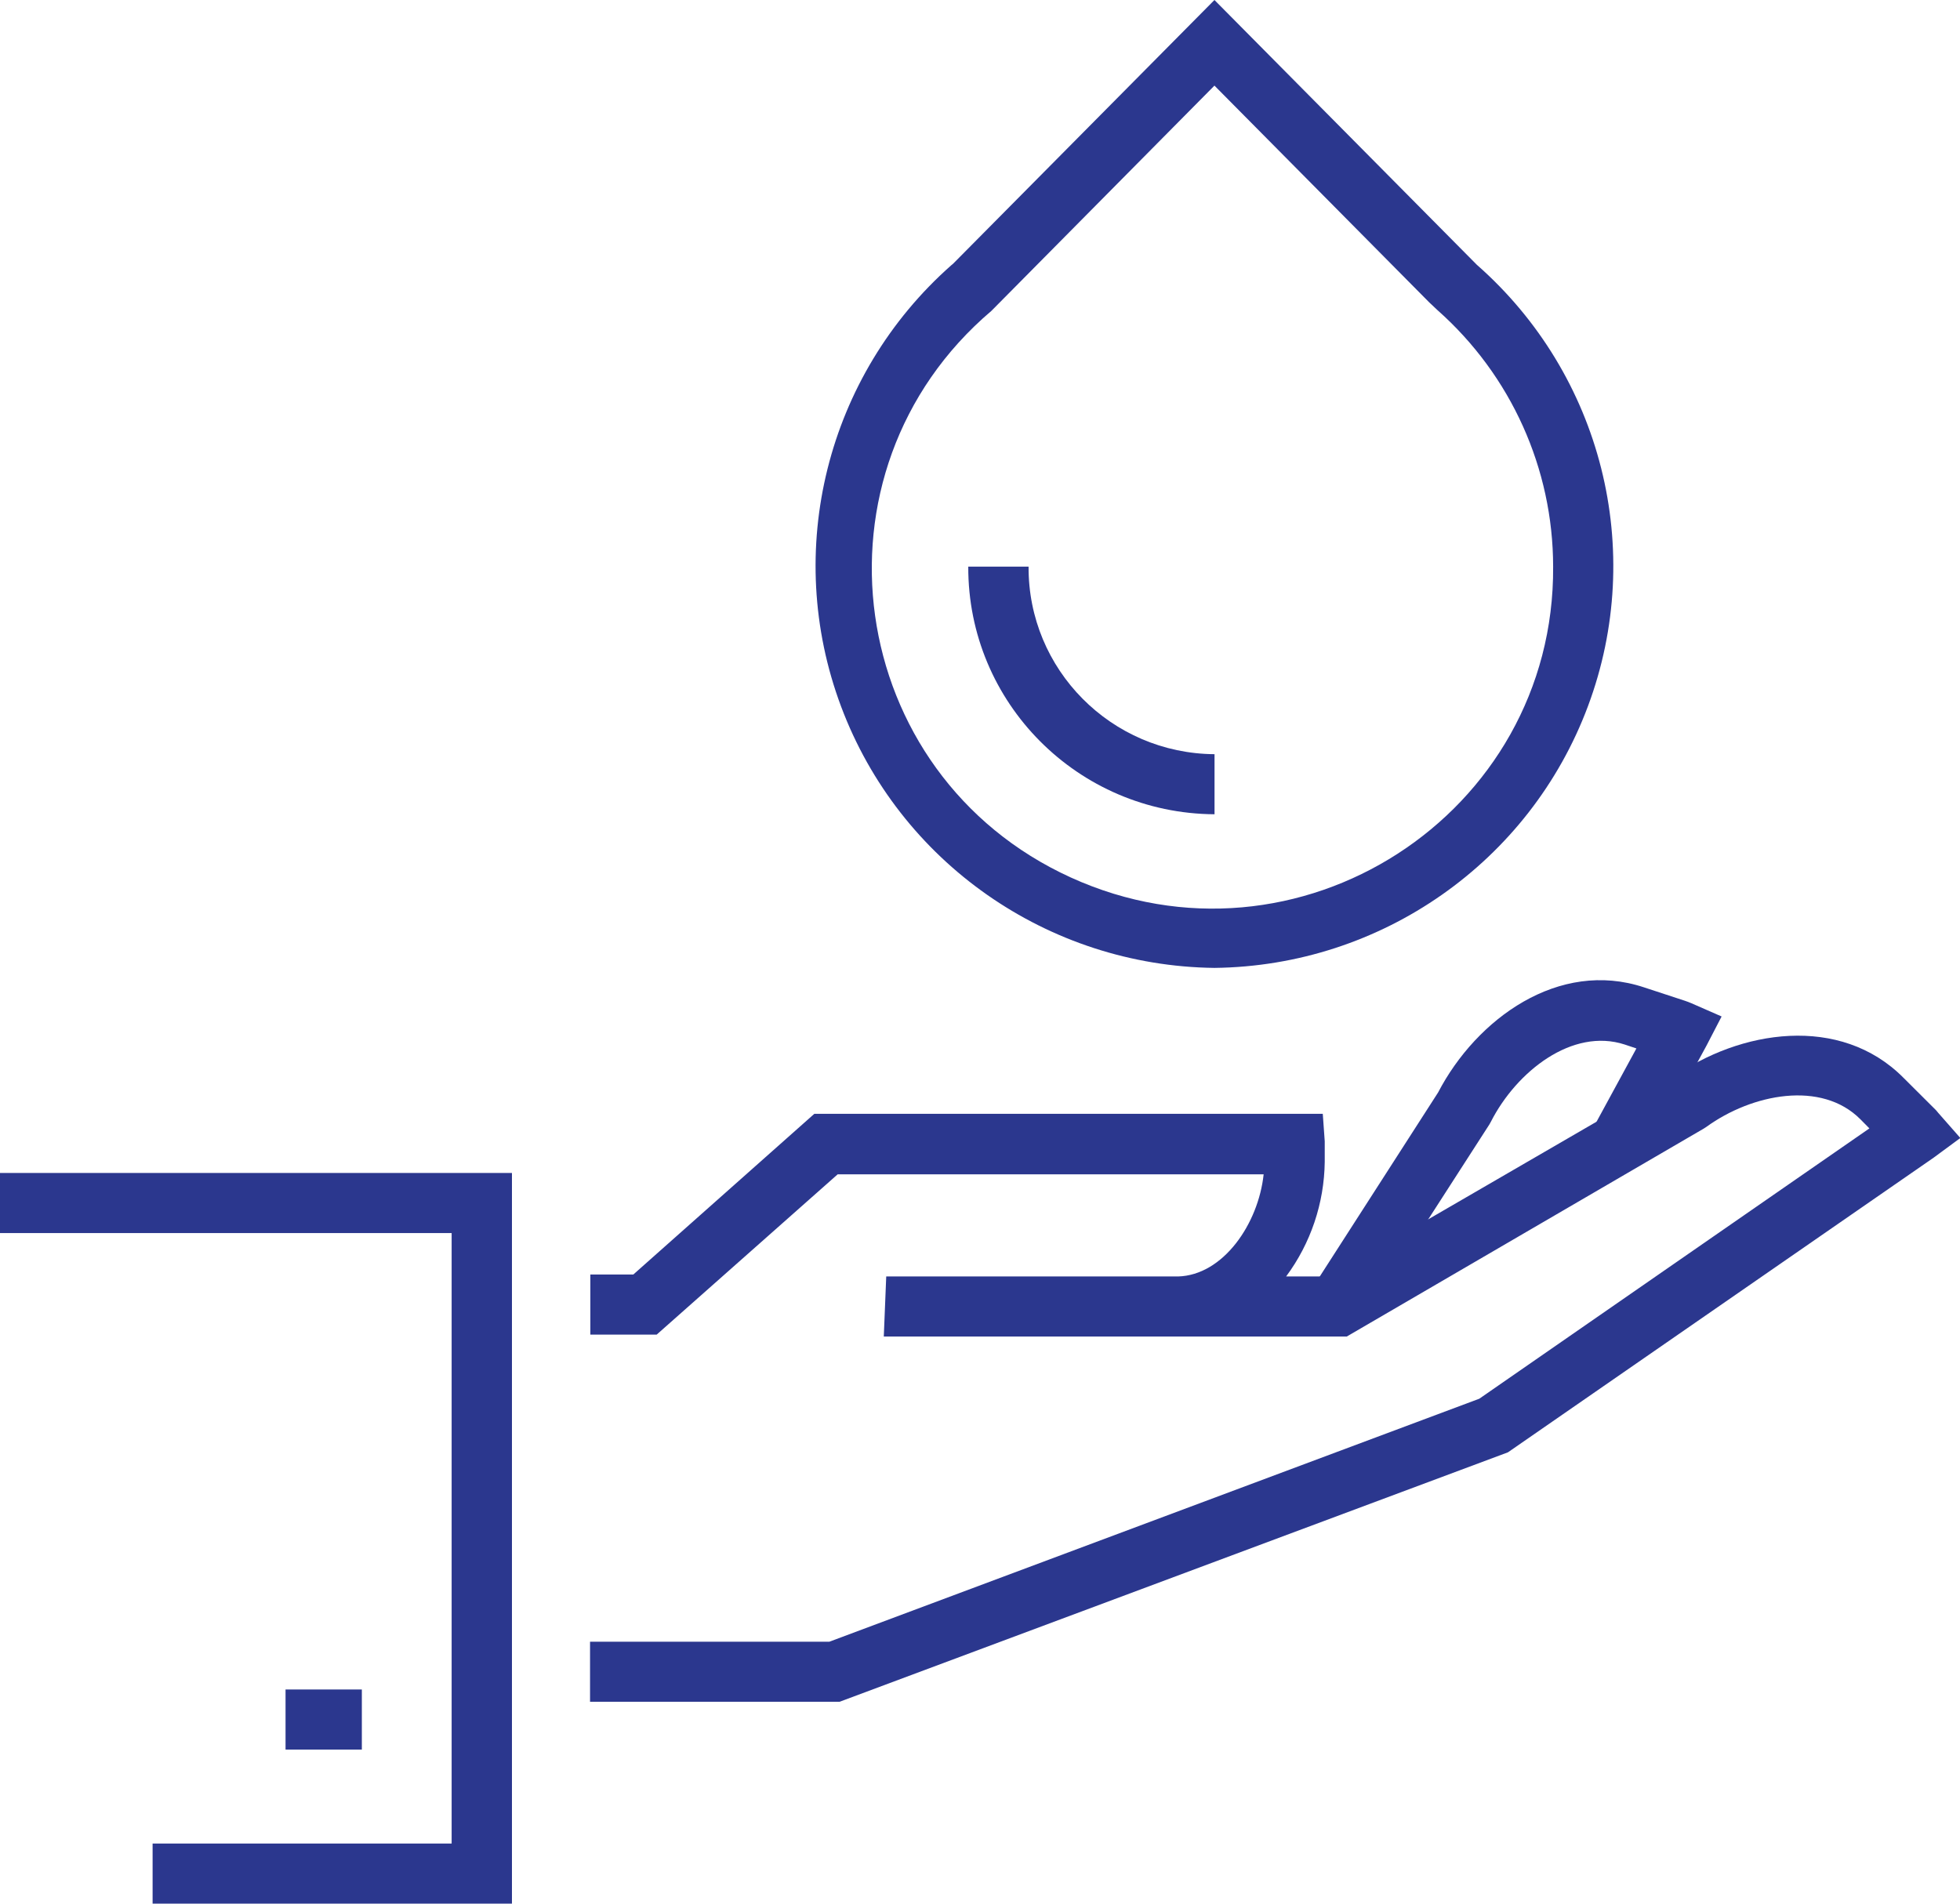 <svg xmlns="http://www.w3.org/2000/svg" xmlns:xlink="http://www.w3.org/1999/xlink" fill="none" version="1.1" width="70" height="68" viewBox="0 0 70 68"><defs><clipPath id="master_svg0_890_9064"><rect x="0" y="0" width="70" height="68" rx="0"/></clipPath></defs><g clip-path="url(#master_svg0_890_9064)"><g><path d="M48.862,46.887L47.053,45.723L51.361,39.023C52.734,36.389,55.67,34.259,58.712,35.268L60.166,35.745C60.253,35.772,60.328,35.804,60.409,35.837L61.486,36.309L60.947,37.349L58.874,41.158L56.984,40.134L58.443,37.451L58.028,37.312C56.154,36.7,54.162,38.272,53.246,40.069L53.192,40.166L48.862,46.887Z" fill="#2B378E" fill-opacity="1"/></g><g><path d="M29.986,60.788L21.073,60.788L21.073,58.643L29.62,58.643L52.832,49.963L66.764,40.307L66.446,39.985C65.052,38.58,62.569,39.073,60.942,40.253L60.851,40.312L48.098,47.742L31.564,47.742L31.651,45.596L42.072,45.596C43.687,45.553,44.942,43.713,45.13,41.948L29.916,41.948L23.454,47.672L21.084,47.672L21.084,45.526L22.619,45.526L29.082,39.787L47.242,39.787L47.312,40.768L47.312,41.503C47.294,42.978,46.812,44.41,45.933,45.596L47.516,45.596L50.791,43.681L59.725,38.499C62.133,36.782,65.725,36.225,67.981,38.499L69.058,39.572C69.117,39.626,69.171,39.685,69.22,39.749L70.012,40.65L69.058,41.353L53.855,51.878L29.986,60.788ZM18.284,67.998L5.45,67.998L5.45,65.853L16.13,65.853L16.13,44.046L0,44.046L0,41.9L18.284,41.9L18.284,67.998Z" fill="#2B378E" fill-opacity="1"/></g><g><path d="M10.198,60.35L12.923,60.35L12.923,62.496L10.198,62.496L10.198,60.35ZM43.373,34.574C37.417,34.503,32.118,30.791,30.037,25.232C27.956,19.674,29.52,13.412,33.975,9.474L34.035,9.425L43.373,0L52.744,9.458C57.213,13.388,58.792,19.654,56.715,25.22C54.638,30.787,49.335,34.505,43.373,34.574ZM43.373,3.058L35.408,11.104C28.64,16.855,30.154,27.661,38.245,31.345C46.335,35.03,55.53,29.101,55.469,20.24C55.467,16.739,53.964,13.405,51.338,11.078L51.042,10.799L43.373,3.058Z" fill="#2B378E" fill-opacity="1"/></g><g><path d="M43.376,29.086C38.497,29.057,34.563,25.1,34.581,20.24L36.735,20.24C36.714,23.916,39.686,26.914,43.376,26.94L43.376,29.086Z" fill="#2B378E" fill-opacity="1"/></g></g></svg>